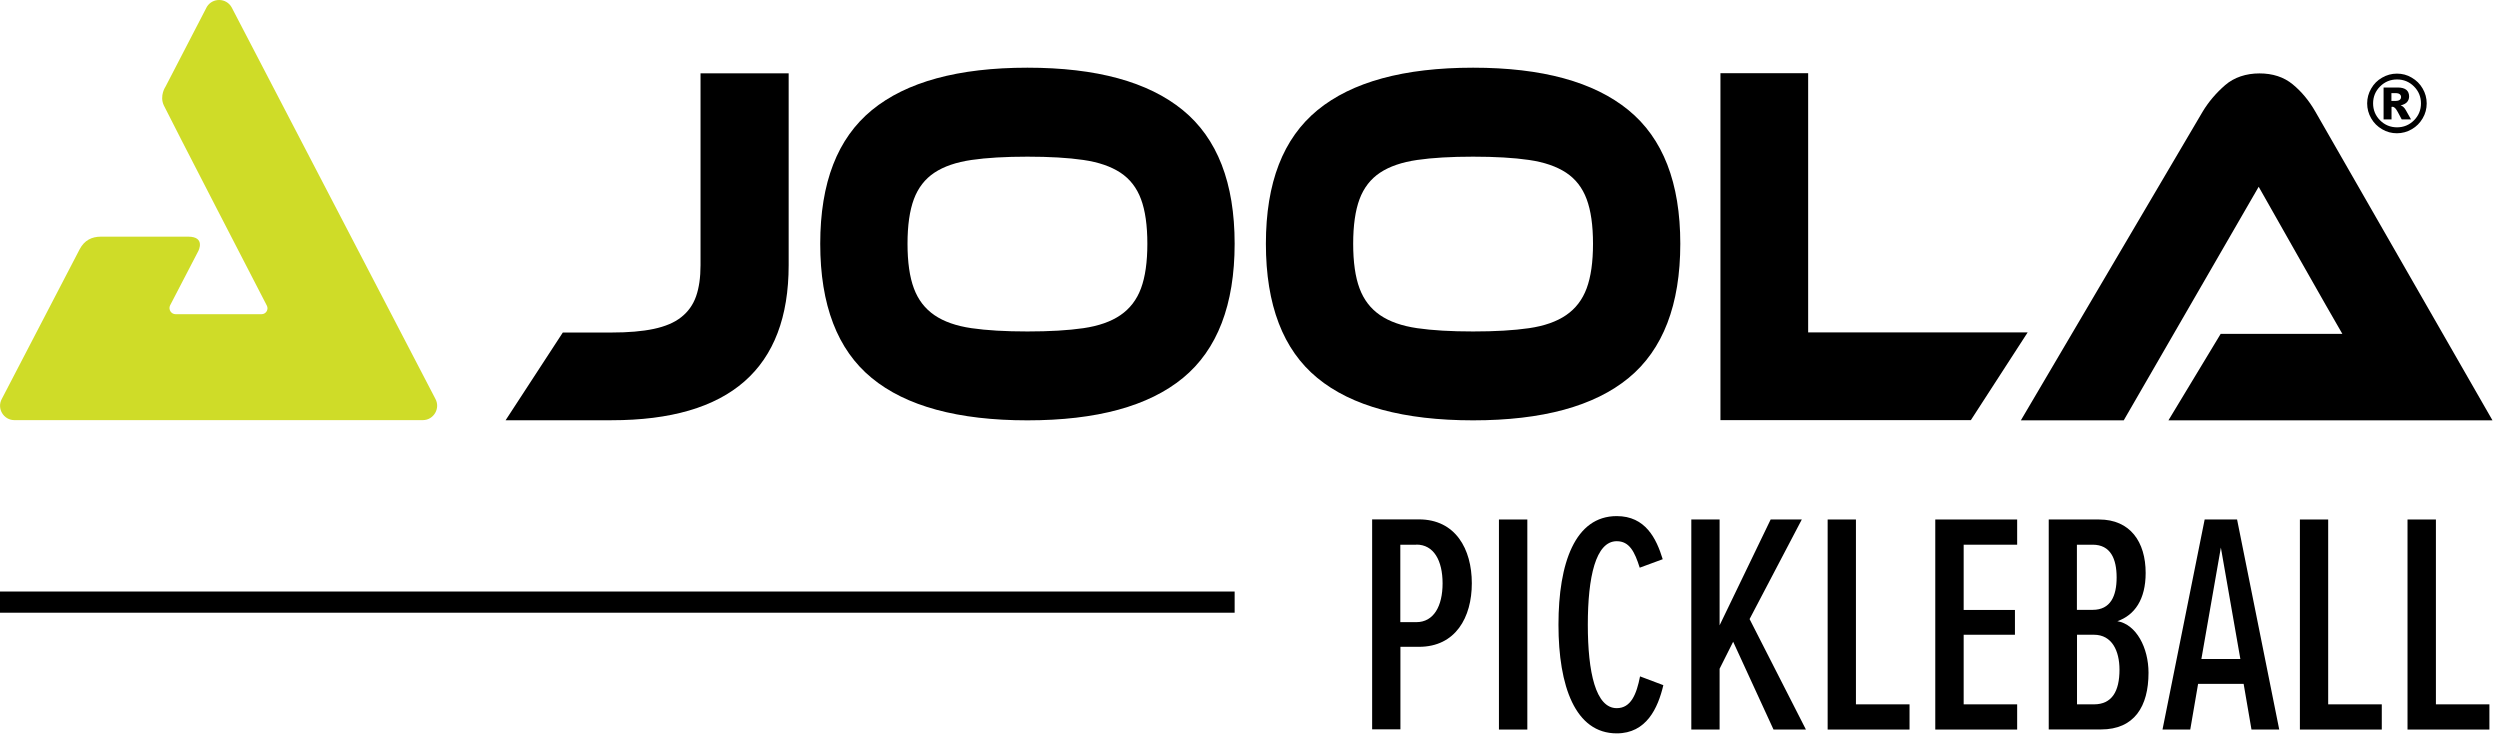<svg viewBox="0 0 236 70" fill="none" xmlns="http://www.w3.org/2000/svg">
<g clip-path="url(#clip0_435_38866)">
<path d="M41.09 37.63L21.86 0.68C21.35 -0.21 20.07 -0.23 19.53 0.64L15.63 8.17C15.63 8.17 15.03 9.04 15.47 9.96C15.9 10.88 25.19 28.85 25.19 28.85C25.38 29.22 25.11 29.66 24.69 29.66H16.58C16.16 29.66 15.88 29.23 16.05 28.84L18.72 23.7C18.72 23.7 19.44 22.34 17.76 22.34H9.54C8.66 22.34 7.97 22.68 7.52 23.53L0.17 37.66C-0.32 38.56 0.34 39.66 1.36 39.66H39.91C40.95 39.66 41.6 38.53 41.09 37.63Z" fill="#CFDC28"></path>
<path d="M57.73 31.39C59.3 31.39 60.63 31.28 61.71 31.05C62.79 30.82 63.66 30.46 64.31 29.94C64.96 29.43 65.43 28.77 65.71 27.97C65.99 27.17 66.13 26.19 66.13 25.03V6.92H74.45V25.03C74.45 34.79 68.88 39.67 57.73 39.67H47.73L53.13 31.39H57.73Z" fill="black"></path>
<path d="M96.99 6.39C103.5 6.39 108.38 7.72 111.65 10.39C114.92 13.06 116.55 17.26 116.55 23.01C116.55 28.76 114.92 33.01 111.67 35.68C108.42 38.35 103.52 39.68 96.99 39.68C90.46 39.68 85.53 38.35 82.29 35.68C79.05 33.02 77.43 28.79 77.43 23.01C77.43 17.23 79.06 13.06 82.31 10.39C85.56 7.73 90.46 6.39 96.99 6.39ZM96.99 31.29C99.07 31.29 100.83 31.19 102.27 30.98C103.71 30.77 104.88 30.36 105.77 29.75C106.66 29.14 107.31 28.3 107.71 27.22C108.11 26.14 108.31 24.74 108.31 23.01C108.31 21.28 108.11 19.87 107.71 18.8C107.31 17.72 106.66 16.89 105.77 16.3C104.87 15.71 103.71 15.31 102.27 15.1C100.83 14.89 99.07 14.79 96.99 14.79C94.91 14.79 93.15 14.89 91.71 15.1C90.27 15.31 89.1 15.71 88.21 16.3C87.32 16.89 86.67 17.73 86.27 18.8C85.87 19.88 85.67 21.28 85.67 23.01C85.67 24.74 85.87 26.15 86.27 27.22C86.67 28.3 87.32 29.14 88.21 29.75C89.1 30.36 90.27 30.77 91.71 30.98C93.15 31.19 94.91 31.29 96.99 31.29Z" fill="black"></path>
<path d="M139.06 6.39C145.57 6.39 150.45 7.72 153.72 10.39C156.99 13.06 158.62 17.26 158.62 23.01C158.62 28.76 156.99 33.01 153.74 35.68C150.49 38.35 145.59 39.68 139.06 39.68C132.53 39.68 127.6 38.35 124.36 35.68C121.12 33.02 119.5 28.79 119.5 23.01C119.5 17.23 121.13 13.06 124.38 10.39C127.63 7.73 132.53 6.39 139.06 6.39ZM139.06 31.29C141.14 31.29 142.9 31.19 144.34 30.98C145.78 30.77 146.95 30.36 147.84 29.75C148.73 29.14 149.38 28.3 149.78 27.22C150.18 26.14 150.38 24.74 150.38 23.01C150.38 21.28 150.18 19.87 149.78 18.8C149.38 17.72 148.73 16.89 147.84 16.3C146.94 15.71 145.78 15.31 144.34 15.1C142.9 14.89 141.14 14.79 139.06 14.79C136.98 14.79 135.22 14.89 133.78 15.1C132.34 15.31 131.17 15.71 130.28 16.3C129.39 16.89 128.74 17.73 128.34 18.8C127.94 19.88 127.74 21.28 127.74 23.01C127.74 24.74 127.94 26.15 128.34 27.22C128.74 28.3 129.39 29.14 130.28 29.75C131.17 30.36 132.34 30.77 133.78 30.98C135.22 31.19 136.98 31.29 139.06 31.29Z" fill="black"></path>
<path d="M191.41 31.38L186.05 39.66H162.41V6.91H170.69V31.38H191.41Z" fill="black"></path>
<path d="M216.43 7.96C215.59 7.27 214.54 6.93 213.29 6.93C212.04 6.93 210.9 7.3 210.05 8.04C209.2 8.78 208.49 9.61 207.93 10.54L190.77 39.68H200.48L213.22 17.63C213.22 17.63 220.33 30.2 221.12 31.52H209.63L204.7 39.68H235.29L218.57 10.54C217.98 9.51 217.27 8.65 216.43 7.96Z" fill="black"></path>
<path d="M225.75 9.53H226.07C226.28 9.53 226.44 9.5 226.53 9.43C226.62 9.36 226.66 9.27 226.66 9.16C226.66 9.05 226.62 8.96 226.53 8.89C226.45 8.82 226.3 8.79 226.1 8.79H225.75V9.54V9.53ZM225 8.26H226.34C226.72 8.26 226.99 8.34 227.17 8.49C227.34 8.64 227.42 8.85 227.42 9.11C227.42 9.31 227.35 9.49 227.23 9.63C227.1 9.78 226.9 9.88 226.62 9.95C226.73 9.99 226.82 10.04 226.87 10.09C226.95 10.16 227.03 10.26 227.11 10.4C227.11 10.4 227.28 10.7 227.6 11.27H226.72C226.43 10.7 226.24 10.36 226.14 10.25C226.04 10.14 225.94 10.08 225.85 10.08C225.83 10.08 225.8 10.08 225.76 10.09V11.27H225.01V8.27L225 8.26ZM228.54 9.76C228.54 9.14 228.32 8.6 227.88 8.16C227.44 7.72 226.9 7.5 226.28 7.5C225.66 7.5 225.12 7.72 224.68 8.16C224.24 8.6 224.02 9.14 224.02 9.76C224.02 10.38 224.24 10.92 224.68 11.36C225.12 11.8 225.66 12.02 226.28 12.02C226.9 12.02 227.44 11.8 227.88 11.36C228.32 10.92 228.54 10.38 228.54 9.76ZM229.08 9.76C229.08 10.26 228.96 10.73 228.7 11.17C228.45 11.6 228.11 11.95 227.67 12.2C227.24 12.45 226.77 12.58 226.27 12.58C225.77 12.58 225.3 12.46 224.87 12.2C224.44 11.95 224.09 11.61 223.84 11.17C223.59 10.74 223.46 10.27 223.46 9.76C223.46 9.25 223.59 8.79 223.84 8.36C224.09 7.92 224.43 7.58 224.87 7.33C225.3 7.08 225.77 6.95 226.27 6.95C226.77 6.95 227.24 7.07 227.67 7.33C228.1 7.58 228.45 7.92 228.7 8.36C228.95 8.79 229.08 9.26 229.08 9.76Z" fill="black"></path>
<path d="M116.55 55.84H0V57.84H116.55V55.84Z" fill="black"></path>
<path d="M133.71 51.42H132.19V58.73H133.71C135.34 58.73 136.18 57.22 136.18 55.07C136.18 52.92 135.35 51.41 133.71 51.41M129.52 49.03H133.95C137.4 49.03 138.94 51.83 138.94 55.06C138.94 58.29 137.4 61.06 133.95 61.06H132.2V68.85H129.53V49.02L129.52 49.03Z" fill="black"></path>
<path d="M144.18 49.04H141.5V68.87H144.18V49.04Z" fill="black"></path>
<path d="M147.12 58.97C147.12 53.14 148.69 48.72 152.62 48.72C155.33 48.72 156.36 50.83 156.96 52.79L154.79 53.59C154.31 52.07 153.81 51.09 152.62 51.09C150.63 51.09 149.89 54.48 149.89 58.97C149.89 63.46 150.63 66.85 152.62 66.85C153.96 66.85 154.49 65.54 154.82 63.85L157.02 64.68C156.51 66.85 155.42 69.23 152.62 69.23C148.7 69.23 147.12 64.77 147.12 58.98" fill="black"></path>
<path d="M163.61 60.58L162.33 63.13V68.87H159.66V49.04H162.33V59.03L167.15 49.04H170.09L165.16 58.44L170.48 68.87H167.42L163.61 60.58Z" fill="black"></path>
<path d="M172.53 49.04H175.2V66.49H180.26V68.87H172.53V49.04Z" fill="black"></path>
<path d="M182.69 49.04H190.42V51.42H185.37V57.58H190.21V59.92H185.37V66.49H190.42V68.87H182.69V49.04Z" fill="black"></path>
<path d="M197.67 66.49C199.36 66.49 200.08 65.27 200.08 63.22C200.08 61.44 199.37 59.92 197.67 59.92H196.07V66.49H197.67ZM197.55 57.57C199.24 57.57 199.81 56.26 199.81 54.51C199.81 52.76 199.24 51.42 197.55 51.42H196.06V57.57H197.55ZM193.39 49.04H198.15C201.09 49.04 202.55 51.15 202.55 54.09C202.55 56.59 201.51 58.07 199.88 58.64C201.66 58.94 202.82 61.14 202.82 63.51C202.82 66.69 201.48 68.86 198.33 68.86H193.4V49.03L193.39 49.04Z" fill="black"></path>
<path d="M207.8 62.21H211.49L209.65 51.69L207.81 62.21H207.8ZM211.81 64.56H207.5L206.76 68.87H204.14L208.12 49.04H211.18L215.16 68.87H212.54L211.8 64.56H211.81Z" fill="black"></path>
<path d="M217.11 49.04H219.78V66.49H224.84V68.87H217.11V49.04Z" fill="black"></path>
<path d="M227.27 49.04H229.95V66.49H235V68.87H227.27V49.04Z" fill="black"></path>
</g>
<defs>
<clipPath id="clip0_435_38866">
<rect width="235.29" height="69.23" fill="white"></rect>
</clipPath>
</defs>
</svg>
